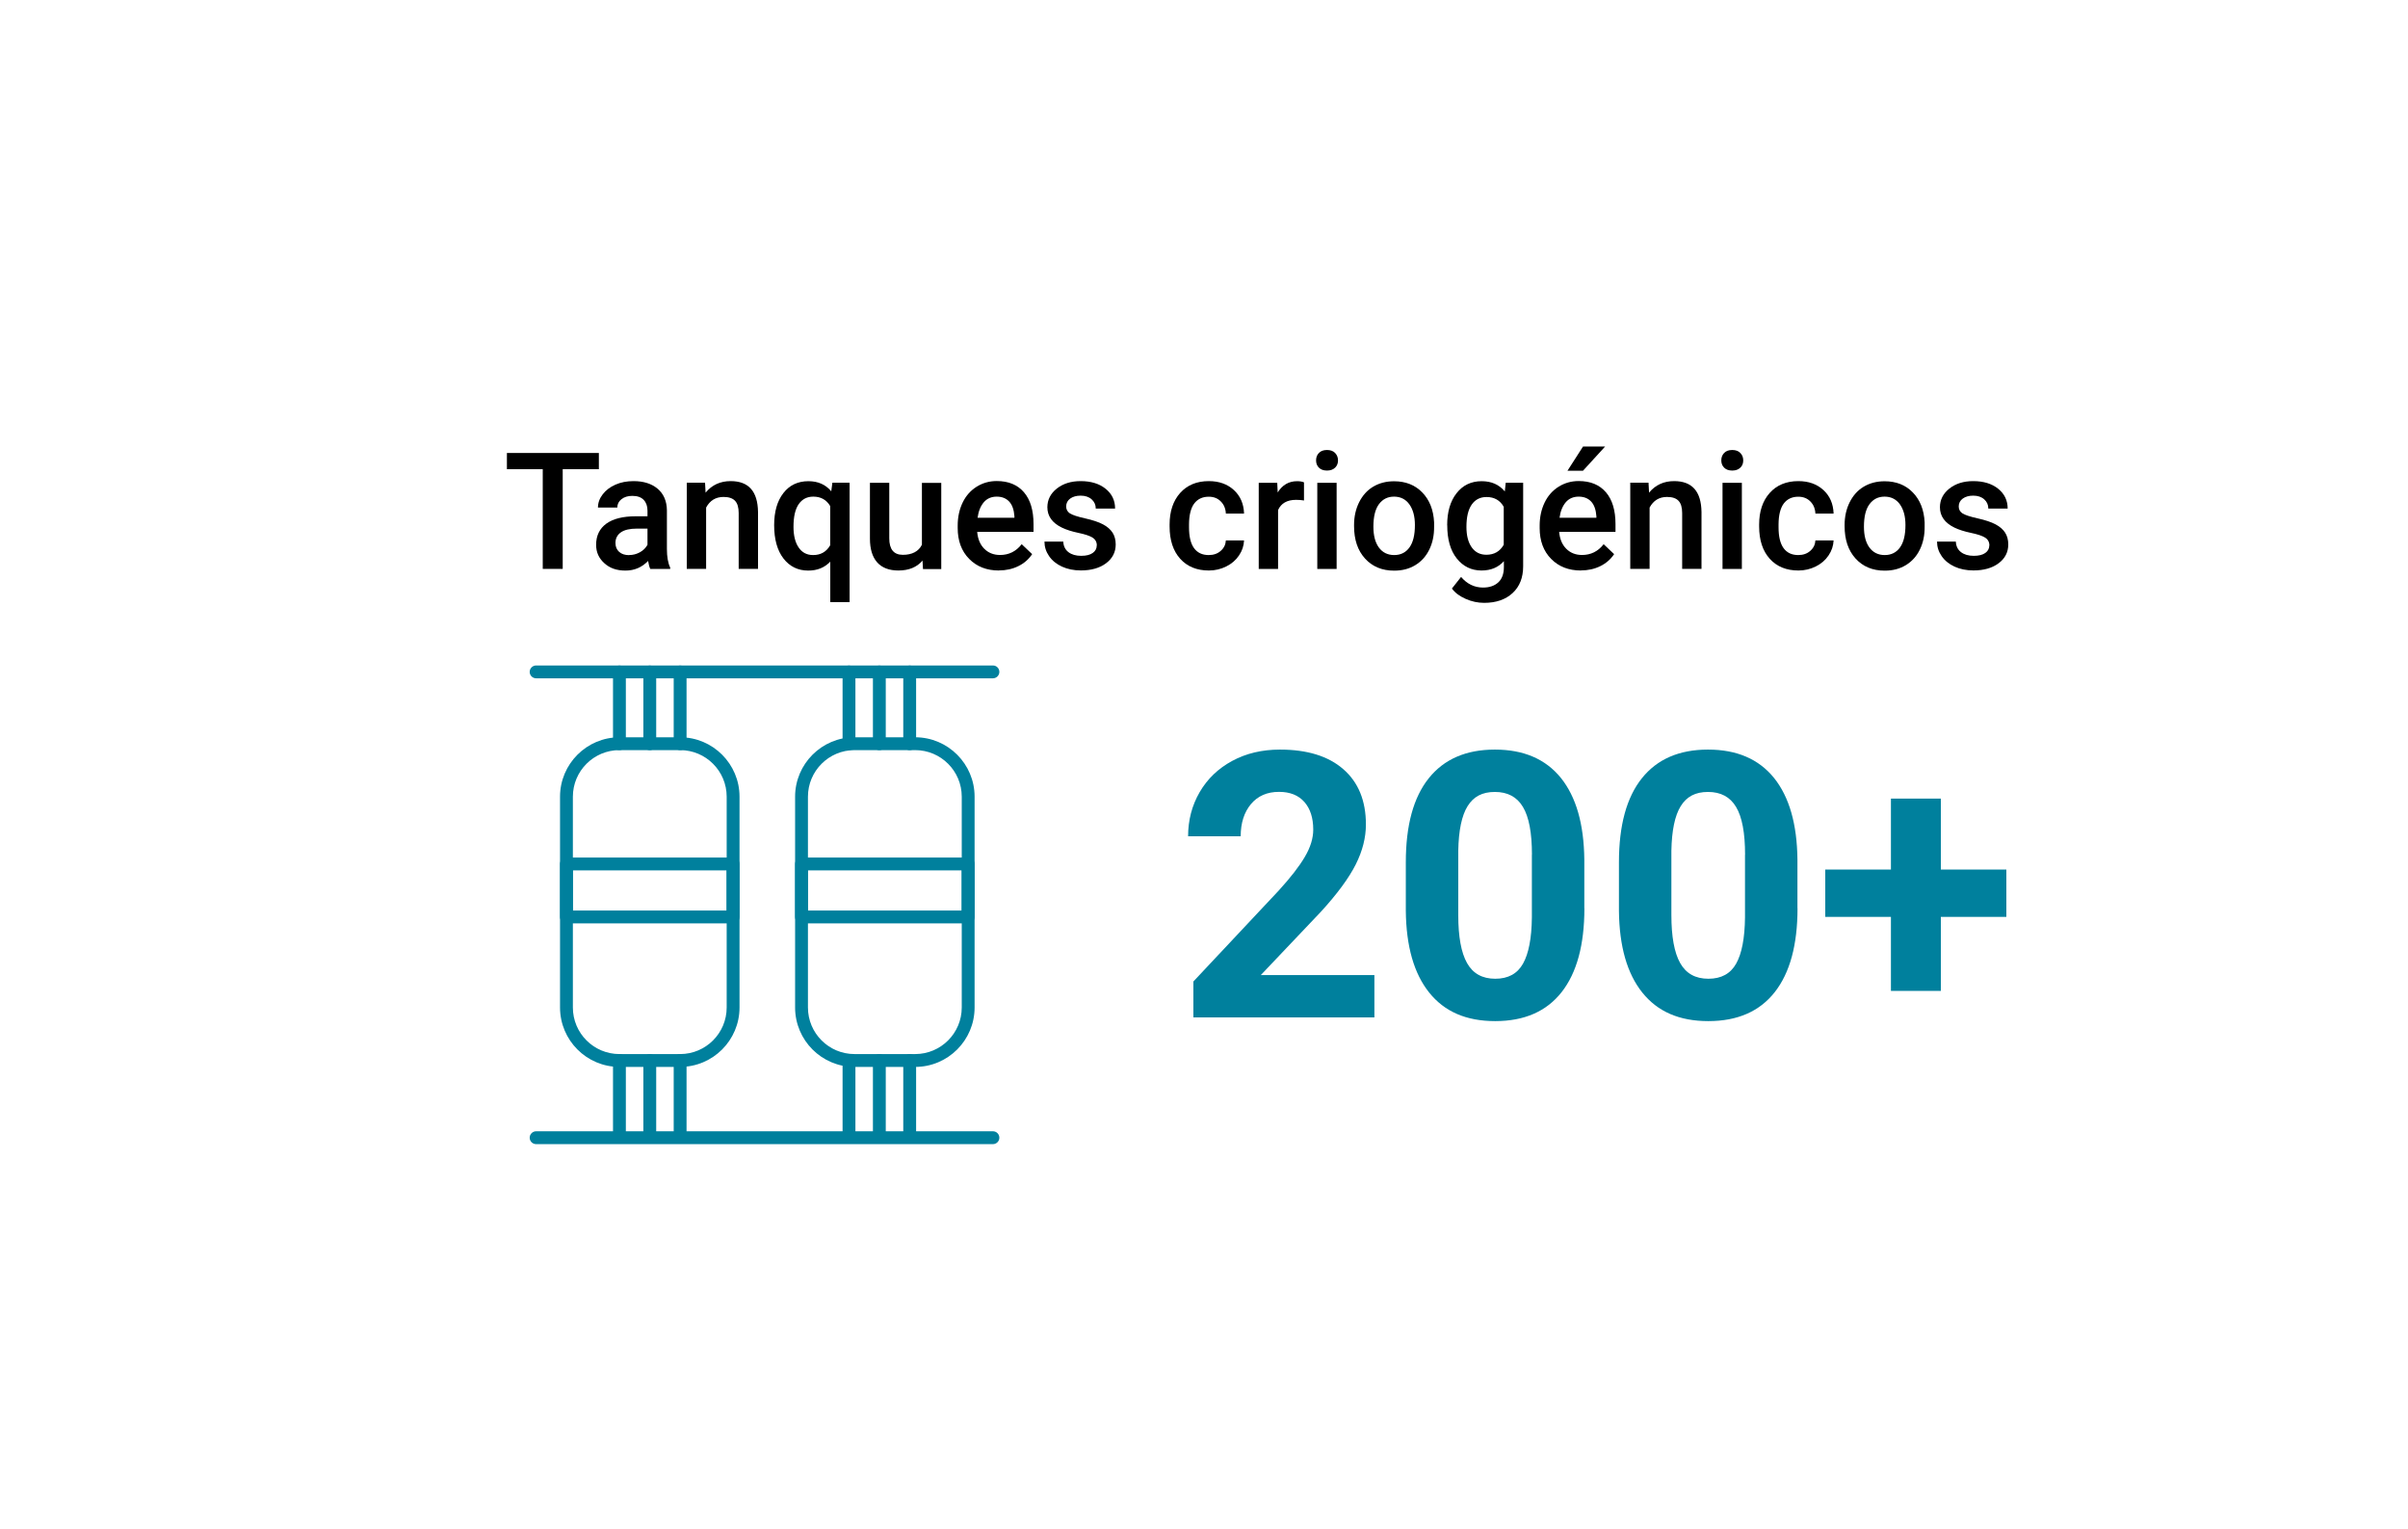 <?xml version="1.0" encoding="UTF-8"?>
<svg id="Layer_1" data-name="Layer 1" xmlns="http://www.w3.org/2000/svg" xmlns:xlink="http://www.w3.org/1999/xlink" viewBox="0 0 315 200">
  <defs>
    <style>
      .cls-1, .cls-2, .cls-3 {
        stroke-width: 0px;
      }

      .cls-2 {
        fill: #fff;
        filter: url(#drop-shadow-1);
      }

      .cls-3 {
        fill: #00809d;
      }
    </style>
    <filter id="drop-shadow-1" filterUnits="userSpaceOnUse">
      <feOffset dx="0" dy="0"/>
      <feGaussianBlur result="blur" stdDeviation="10.01"/>
      <feFlood flood-color="#000" flood-opacity=".45"/>
      <feComposite in2="blur" operator="in"/>
      <feComposite in="SourceGraphic"/>
    </filter>
  </defs>
  <rect class="cls-2" x="22.5" y="28.5" width="270" height="143" rx="6.06" ry="6.06"/>
  <g>
    <path class="cls-1" d="m78.34,61.36h-4.73v13.04h-2.61v-13.04h-4.69v-2.12h12.03v2.12Z"/>
    <path class="cls-1" d="m85.07,74.41c-.11-.21-.21-.57-.29-1.05-.81.84-1.79,1.26-2.96,1.26s-2.06-.32-2.77-.97c-.72-.65-1.07-1.44-1.07-2.4,0-1.2.45-2.12,1.34-2.77.89-.64,2.17-.96,3.83-.96h1.55v-.74c0-.58-.16-1.05-.49-1.4-.33-.35-.82-.53-1.49-.53-.58,0-1.05.14-1.42.43-.37.29-.55.66-.55,1.1h-2.53c0-.62.21-1.2.62-1.73.41-.54.97-.96,1.67-1.27s1.49-.46,2.36-.46c1.32,0,2.37.33,3.16,1,.78.66,1.19,1.6,1.21,2.8v5.08c0,1.01.14,1.82.43,2.43v.18h-2.58Zm-2.78-1.82c.5,0,.97-.12,1.41-.36s.77-.57,1-.98v-2.12h-1.37c-.94,0-1.64.16-2.11.49-.47.33-.71.79-.71,1.39,0,.49.16.87.48,1.16.32.29.76.43,1.3.43Z"/>
    <path class="cls-1" d="m92.23,63.13l.07,1.3c.83-1.01,1.93-1.51,3.28-1.51,2.35,0,3.54,1.34,3.58,4.03v7.45h-2.53v-7.3c0-.72-.15-1.25-.46-1.59-.31-.34-.81-.52-1.52-.52-1.02,0-1.78.46-2.28,1.39v8.02h-2.53v-11.27h2.39Z"/>
    <path class="cls-1" d="m101.27,68.68c0-1.76.4-3.16,1.21-4.2.81-1.04,1.9-1.55,3.27-1.55,1.26,0,2.25.44,2.99,1.32l.15-1.12h2.25v15.61h-2.53v-5.29c-.74.78-1.69,1.17-2.88,1.17-1.35,0-2.43-.53-3.24-1.58-.81-1.05-1.22-2.5-1.22-4.36Zm2.53.22c0,1.15.23,2.06.68,2.71.45.66,1.08.98,1.89.98,1,0,1.74-.43,2.23-1.28v-5.13c-.49-.82-1.22-1.23-2.21-1.23-.81,0-1.44.32-1.9.97-.46.65-.69,1.64-.69,2.97Z"/>
    <path class="cls-1" d="m120.69,73.3c-.74.88-1.8,1.31-3.17,1.31-1.22,0-2.15-.36-2.78-1.07-.63-.72-.94-1.75-.94-3.1v-7.3h2.53v7.27c0,1.43.59,2.15,1.78,2.15s2.06-.44,2.49-1.32v-8.09h2.53v11.27h-2.39l-.06-1.1Z"/>
    <path class="cls-1" d="m130.68,74.61c-1.6,0-2.9-.5-3.9-1.52-1-1.01-1.5-2.36-1.5-4.04v-.31c0-1.12.22-2.13.65-3.02.43-.89,1.04-1.57,1.83-2.07.79-.49,1.66-.74,2.63-.74,1.53,0,2.72.49,3.56,1.47.84.98,1.25,2.37,1.25,4.16v1.02h-7.37c.08.93.39,1.67.93,2.21.54.54,1.23.81,2.06.81,1.16,0,2.1-.47,2.83-1.41l1.37,1.3c-.45.67-1.05,1.2-1.81,1.57-.75.37-1.6.56-2.54.56Zm-.3-9.66c-.69,0-1.26.24-1.68.73s-.7,1.16-.82,2.03h4.82v-.19c-.06-.85-.28-1.49-.68-1.92-.4-.43-.94-.65-1.65-.65Z"/>
    <path class="cls-1" d="m143.48,71.34c0-.45-.19-.8-.56-1.03-.37-.24-.99-.44-1.85-.62s-1.58-.41-2.16-.69c-1.26-.61-1.9-1.5-1.9-2.66,0-.97.41-1.79,1.23-2.44s1.86-.98,3.12-.98c1.35,0,2.44.33,3.27,1,.83.67,1.24,1.53,1.24,2.59h-2.53c0-.49-.18-.89-.54-1.21-.36-.32-.84-.48-1.44-.48-.56,0-1.01.13-1.36.38-.35.26-.53.6-.53,1.03,0,.39.16.69.49.91.33.21.99.43,1.98.65s1.77.48,2.34.78c.57.3.99.67,1.26,1.09s.41.94.41,1.54c0,1.01-.42,1.83-1.26,2.46-.84.63-1.94.94-3.3.94-.92,0-1.75-.17-2.47-.5-.72-.33-1.29-.79-1.69-1.38-.4-.58-.6-1.21-.6-1.89h2.46c.03.6.26,1.06.68,1.38.42.32.97.48,1.66.48s1.17-.13,1.52-.38c.35-.25.52-.58.52-.99Z"/>
    <path class="cls-1" d="m158.12,72.59c.63,0,1.16-.18,1.57-.55.42-.37.64-.82.67-1.36h2.38c-.03.7-.25,1.36-.66,1.96-.41.61-.96,1.09-1.67,1.44-.7.35-1.46.53-2.27.53-1.58,0-2.83-.51-3.75-1.53-.92-1.02-1.39-2.43-1.39-4.23v-.26c0-1.71.46-3.09,1.38-4.12s2.17-1.55,3.75-1.55c1.34,0,2.43.39,3.28,1.17s1.29,1.81,1.33,3.08h-2.38c-.03-.65-.25-1.18-.66-1.59-.41-.42-.94-.62-1.58-.62-.82,0-1.45.3-1.9.89-.44.59-.67,1.5-.68,2.7v.41c0,1.22.22,2.13.66,2.73.44.6,1.08.9,1.91.9Z"/>
    <path class="cls-1" d="m170.56,65.45c-.33-.06-.68-.08-1.03-.08-1.16,0-1.94.45-2.34,1.33v7.71h-2.53v-11.27h2.42l.06,1.26c.61-.98,1.46-1.47,2.54-1.47.36,0,.66.05.9.15v2.38Z"/>
    <path class="cls-1" d="m172.16,60.21c0-.39.12-.71.37-.97.25-.26.6-.39,1.06-.39s.81.13,1.06.39.38.58.38.97-.12.7-.38.95-.6.38-1.06.38-.81-.13-1.06-.38c-.25-.25-.37-.57-.37-.95Zm2.69,14.2h-2.53v-11.27h2.53v11.27Z"/>
    <path class="cls-1" d="m177.13,68.67c0-1.1.22-2.1.66-2.98s1.05-1.57,1.84-2.04,1.7-.71,2.73-.71c1.52,0,2.76.49,3.7,1.47.95.98,1.46,2.28,1.54,3.9v.59c.01,1.11-.2,2.1-.63,2.98-.43.88-1.04,1.55-1.83,2.03-.79.48-1.71.72-2.76.72-1.59,0-2.86-.53-3.82-1.59-.96-1.06-1.43-2.47-1.43-4.24v-.12Zm2.53.22c0,1.16.24,2.07.72,2.72s1.15.98,2,.98,1.52-.33,2-1c.48-.67.71-1.64.71-2.93,0-1.14-.25-2.04-.73-2.71-.49-.67-1.16-1-2-1s-1.48.33-1.97.98c-.49.66-.73,1.64-.73,2.94Z"/>
    <path class="cls-1" d="m189.31,68.69c0-1.75.41-3.15,1.23-4.19.82-1.05,1.92-1.57,3.28-1.57,1.29,0,2.29.45,3.03,1.34l.12-1.14h2.28v10.93c0,1.48-.46,2.65-1.38,3.5-.92.85-2.16,1.28-3.72,1.28-.83,0-1.63-.17-2.42-.52s-1.39-.79-1.8-1.35l1.2-1.52c.78.92,1.74,1.39,2.88,1.39.84,0,1.5-.23,1.99-.68.49-.46.73-1.12.73-2.01v-.76c-.73.81-1.7,1.22-2.92,1.22-1.32,0-2.4-.52-3.24-1.57-.84-1.05-1.25-2.5-1.25-4.36Zm2.52.22c0,1.13.23,2.02.69,2.67s1.1.97,1.92.97c1.02,0,1.78-.44,2.27-1.31v-4.96c-.48-.85-1.23-1.28-2.25-1.28-.83,0-1.48.33-1.94.99-.46.66-.69,1.63-.69,2.92Z"/>
    <path class="cls-1" d="m206.81,74.61c-1.6,0-2.9-.5-3.9-1.52-1-1.01-1.5-2.36-1.5-4.04v-.31c0-1.12.22-2.13.65-3.02.43-.89,1.04-1.57,1.83-2.07.79-.49,1.66-.74,2.63-.74,1.53,0,2.72.49,3.56,1.47.84.98,1.25,2.37,1.25,4.16v1.02h-7.37c.08.93.39,1.67.93,2.21.54.54,1.23.81,2.06.81,1.16,0,2.1-.47,2.83-1.41l1.37,1.3c-.45.67-1.05,1.2-1.81,1.57-.75.37-1.6.56-2.54.56Zm-.3-9.66c-.69,0-1.26.24-1.68.73s-.7,1.16-.82,2.03h4.82v-.19c-.06-.85-.28-1.49-.68-1.92-.4-.43-.94-.65-1.65-.65Zm.57-6.55h2.89l-2.89,3.16h-2.03s2.03-3.16,2.03-3.16Z"/>
    <path class="cls-1" d="m215.65,63.13l.07,1.3c.83-1.01,1.93-1.51,3.28-1.51,2.35,0,3.54,1.34,3.58,4.03v7.45h-2.53v-7.3c0-.72-.15-1.25-.46-1.59-.31-.34-.81-.52-1.52-.52-1.02,0-1.78.46-2.28,1.39v8.02h-2.53v-11.27h2.39Z"/>
    <path class="cls-1" d="m225.17,60.21c0-.39.12-.71.37-.97.25-.26.6-.39,1.06-.39s.81.13,1.06.39.38.58.38.97-.12.7-.38.95-.6.38-1.06.38-.81-.13-1.06-.38c-.25-.25-.37-.57-.37-.95Zm2.69,14.2h-2.53v-11.27h2.53v11.27Z"/>
    <path class="cls-1" d="m235.24,72.59c.63,0,1.16-.18,1.57-.55.42-.37.64-.82.67-1.36h2.38c-.03.7-.25,1.36-.66,1.96-.41.61-.96,1.09-1.67,1.44-.7.35-1.46.53-2.27.53-1.58,0-2.83-.51-3.75-1.53-.92-1.02-1.39-2.43-1.39-4.23v-.26c0-1.71.46-3.09,1.38-4.12s2.17-1.55,3.75-1.55c1.34,0,2.43.39,3.28,1.17s1.29,1.81,1.33,3.08h-2.38c-.03-.65-.25-1.18-.66-1.59-.41-.42-.94-.62-1.58-.62-.82,0-1.45.3-1.9.89-.44.59-.67,1.5-.68,2.7v.41c0,1.22.22,2.13.66,2.73.44.6,1.08.9,1.91.9Z"/>
    <path class="cls-1" d="m241.3,68.67c0-1.1.22-2.1.66-2.98s1.05-1.57,1.84-2.04,1.7-.71,2.73-.71c1.52,0,2.76.49,3.7,1.47.95.98,1.46,2.28,1.54,3.9v.59c.01,1.11-.2,2.1-.63,2.98-.43.88-1.04,1.55-1.83,2.03-.79.48-1.71.72-2.76.72-1.59,0-2.86-.53-3.82-1.59-.96-1.06-1.43-2.47-1.43-4.24v-.12Zm2.53.22c0,1.16.24,2.07.72,2.72s1.15.98,2,.98,1.52-.33,2-1c.48-.67.71-1.64.71-2.93,0-1.14-.25-2.04-.73-2.71-.49-.67-1.16-1-2-1s-1.48.33-1.97.98c-.49.66-.73,1.64-.73,2.94Z"/>
    <path class="cls-1" d="m260.24,71.34c0-.45-.19-.8-.56-1.03-.37-.24-.99-.44-1.85-.62s-1.58-.41-2.16-.69c-1.26-.61-1.9-1.5-1.9-2.66,0-.97.41-1.79,1.23-2.44s1.86-.98,3.12-.98c1.35,0,2.44.33,3.27,1,.83.67,1.24,1.53,1.24,2.59h-2.53c0-.49-.18-.89-.54-1.21-.36-.32-.84-.48-1.44-.48-.56,0-1.01.13-1.36.38-.35.26-.53.6-.53,1.03,0,.39.16.69.49.91.33.21.99.43,1.98.65s1.77.48,2.34.78c.57.3.99.67,1.26,1.09s.41.94.41,1.54c0,1.01-.42,1.83-1.26,2.46-.84.63-1.94.94-3.3.94-.92,0-1.75-.17-2.47-.5-.72-.33-1.29-.79-1.69-1.38-.4-.58-.6-1.21-.6-1.89h2.46c.03.6.26,1.06.68,1.38.42.32.97.48,1.66.48s1.17-.13,1.52-.38c.35-.25.52-.58.52-.99Z"/>
  </g>
  <g>
    <path class="cls-3" d="m179.8,133.06h-23.69v-4.7l11.18-11.91c1.53-1.68,2.67-3.14,3.4-4.39.74-1.25,1.1-2.44,1.1-3.56,0-1.54-.39-2.74-1.16-3.62-.78-.88-1.88-1.32-3.32-1.32-1.55,0-2.77.53-3.67,1.6-.89,1.07-1.34,2.47-1.34,4.21h-6.88c0-2.1.5-4.03,1.51-5.77,1.01-1.74,2.43-3.1,4.26-4.09,1.83-.99,3.92-1.48,6.24-1.48,3.56,0,6.33.85,8.29,2.56,1.97,1.71,2.96,4.12,2.96,7.24,0,1.71-.44,3.45-1.33,5.22-.89,1.77-2.41,3.84-4.56,6.19l-7.86,8.28h14.86v5.53Z"/>
    <path class="cls-3" d="m207.26,118.78c0,4.78-.99,8.43-2.97,10.96-1.98,2.53-4.88,3.8-8.69,3.8s-6.64-1.24-8.64-3.73c-1.99-2.48-3.01-6.04-3.06-10.68v-6.36c0-4.83,1-8.49,3-10.99,2-2.5,4.88-3.75,8.65-3.75s6.64,1.24,8.64,3.71c1.99,2.48,3.01,6.03,3.06,10.67v6.36Zm-6.86-6.99c0-2.87-.39-4.95-1.18-6.26-.78-1.31-2-1.96-3.67-1.96s-2.8.62-3.57,1.86-1.17,3.19-1.22,5.83v8.41c0,2.82.38,4.91,1.15,6.28.77,1.37,2,2.05,3.69,2.05s2.89-.66,3.63-1.97c.74-1.31,1.13-3.33,1.16-6.03v-8.22Z"/>
    <path class="cls-3" d="m235.14,118.78c0,4.78-.99,8.43-2.97,10.96-1.98,2.53-4.88,3.8-8.69,3.8s-6.64-1.24-8.64-3.73c-1.99-2.48-3.01-6.04-3.06-10.68v-6.36c0-4.83,1-8.49,3-10.99,2-2.5,4.88-3.75,8.65-3.75s6.64,1.24,8.64,3.71c1.99,2.48,3.01,6.03,3.06,10.67v6.36Zm-6.86-6.99c0-2.87-.39-4.95-1.18-6.26-.78-1.31-2-1.96-3.67-1.96s-2.8.62-3.57,1.86-1.17,3.19-1.22,5.83v8.41c0,2.82.38,4.91,1.15,6.28.77,1.37,2,2.05,3.69,2.05s2.89-.66,3.63-1.97c.74-1.31,1.13-3.33,1.16-6.03v-8.22Z"/>
    <path class="cls-3" d="m253.89,113.72h8.57v6.19h-8.57v9.68h-6.53v-9.68h-8.59v-6.19h8.59v-9.28h6.53v9.28Z"/>
  </g>
  <g>
    <path class="cls-3" d="m88.97,139.53h-7.94c-4.29,0-7.77-3.49-7.77-7.77v-27.57c0-4.28,3.49-7.77,7.77-7.77h7.94c4.29,0,7.77,3.49,7.77,7.77v27.57c0,4.28-3.48,7.77-7.77,7.77Zm-7.94-41.43c-3.36,0-6.09,2.73-6.09,6.09v27.57c0,3.36,2.73,6.09,6.09,6.09h7.94c3.36,0,6.09-2.73,6.09-6.09v-27.57c0-3.36-2.73-6.09-6.09-6.09h-7.94Z"/>
    <path class="cls-3" d="m119.72,139.53h-7.94c-4.29,0-7.77-3.49-7.77-7.77v-27.57c0-4.28,3.49-7.77,7.77-7.77h7.94c4.29,0,7.77,3.49,7.77,7.77v27.57c0,4.28-3.48,7.77-7.77,7.77Zm-7.94-41.43c-3.36,0-6.09,2.73-6.09,6.09v27.57c0,3.36,2.73,6.09,6.09,6.09h7.94c3.36,0,6.09-2.73,6.09-6.09v-27.57c0-3.36-2.73-6.09-6.09-6.09h-7.94Z"/>
    <path class="cls-3" d="m81.03,98.1c-.47,0-.84-.38-.84-.84v-9.38c0-.47.38-.84.84-.84s.84.38.84.84v9.38c0,.46-.38.84-.84.84Z"/>
    <path class="cls-3" d="m85,98.1c-.47,0-.84-.38-.84-.84v-9.38c0-.47.38-.84.84-.84s.84.38.84.84v9.38c0,.46-.38.84-.84.84Z"/>
    <path class="cls-3" d="m88.97,98.1c-.47,0-.84-.38-.84-.84v-9.38c0-.47.38-.84.84-.84s.84.38.84.84v9.38c0,.46-.38.84-.84.84Z"/>
    <path class="cls-3" d="m81.03,148.91c-.47,0-.84-.38-.84-.84v-9.38c0-.47.38-.84.84-.84s.84.38.84.84v9.38c0,.47-.38.84-.84.84Z"/>
    <path class="cls-3" d="m85,148.91c-.47,0-.84-.38-.84-.84v-9.38c0-.47.38-.84.84-.84s.84.38.84.84v9.38c0,.47-.38.84-.84.84Z"/>
    <path class="cls-3" d="m88.97,148.91c-.47,0-.84-.38-.84-.84v-9.38c0-.47.38-.84.84-.84s.84.38.84.84v9.38c0,.47-.38.84-.84.84Z"/>
    <path class="cls-3" d="m111.06,98.1c-.47,0-.84-.38-.84-.84v-9.38c0-.47.38-.84.84-.84s.84.38.84.84v9.38c0,.46-.38.84-.84.84Z"/>
    <path class="cls-3" d="m115.03,98.1c-.47,0-.84-.38-.84-.84v-9.38c0-.47.38-.84.84-.84s.84.38.84.84v9.38c0,.46-.38.84-.84.84Z"/>
    <path class="cls-3" d="m119,98.1c-.47,0-.84-.38-.84-.84v-9.38c0-.47.38-.84.84-.84s.84.38.84.84v9.38c0,.46-.38.84-.84.84Z"/>
    <path class="cls-3" d="m111.06,148.91c-.47,0-.84-.38-.84-.84v-9.38c0-.47.38-.84.84-.84s.84.38.84.84v9.38c0,.47-.38.84-.84.84Z"/>
    <path class="cls-3" d="m115.03,148.91c-.47,0-.84-.38-.84-.84v-9.38c0-.47.38-.84.84-.84s.84.38.84.84v9.38c0,.47-.38.84-.84.84Z"/>
    <path class="cls-3" d="m119,148.91c-.47,0-.84-.38-.84-.84v-9.38c0-.47.38-.84.84-.84s.84.38.84.84v9.38c0,.47-.38.84-.84.84Z"/>
    <path class="cls-3" d="m129.89,88.71h-59.76c-.46,0-.84-.38-.84-.84s.38-.84.84-.84h59.76c.47,0,.84.38.84.84s-.38.84-.84.84Z"/>
    <path class="cls-3" d="m129.89,149.63h-59.76c-.46,0-.84-.38-.84-.84s.38-.84.84-.84h59.76c.47,0,.84.38.84.84s-.38.84-.84.84Z"/>
    <path class="cls-3" d="m95.9,120.76h-21.8c-.47,0-.84-.38-.84-.84v-6.93c0-.47.38-.84.84-.84h21.8c.47,0,.84.38.84.84v6.93c0,.47-.38.84-.84.84Zm-20.96-1.68h20.11v-5.25h-20.11v5.25Z"/>
    <path class="cls-3" d="m126.65,120.76h-21.8c-.47,0-.84-.38-.84-.84v-6.93c0-.47.38-.84.84-.84h21.8c.47,0,.84.38.84.84v6.93c0,.47-.38.84-.84.84Zm-20.96-1.68h20.11v-5.25h-20.11v5.25Z"/>
  </g>
</svg>